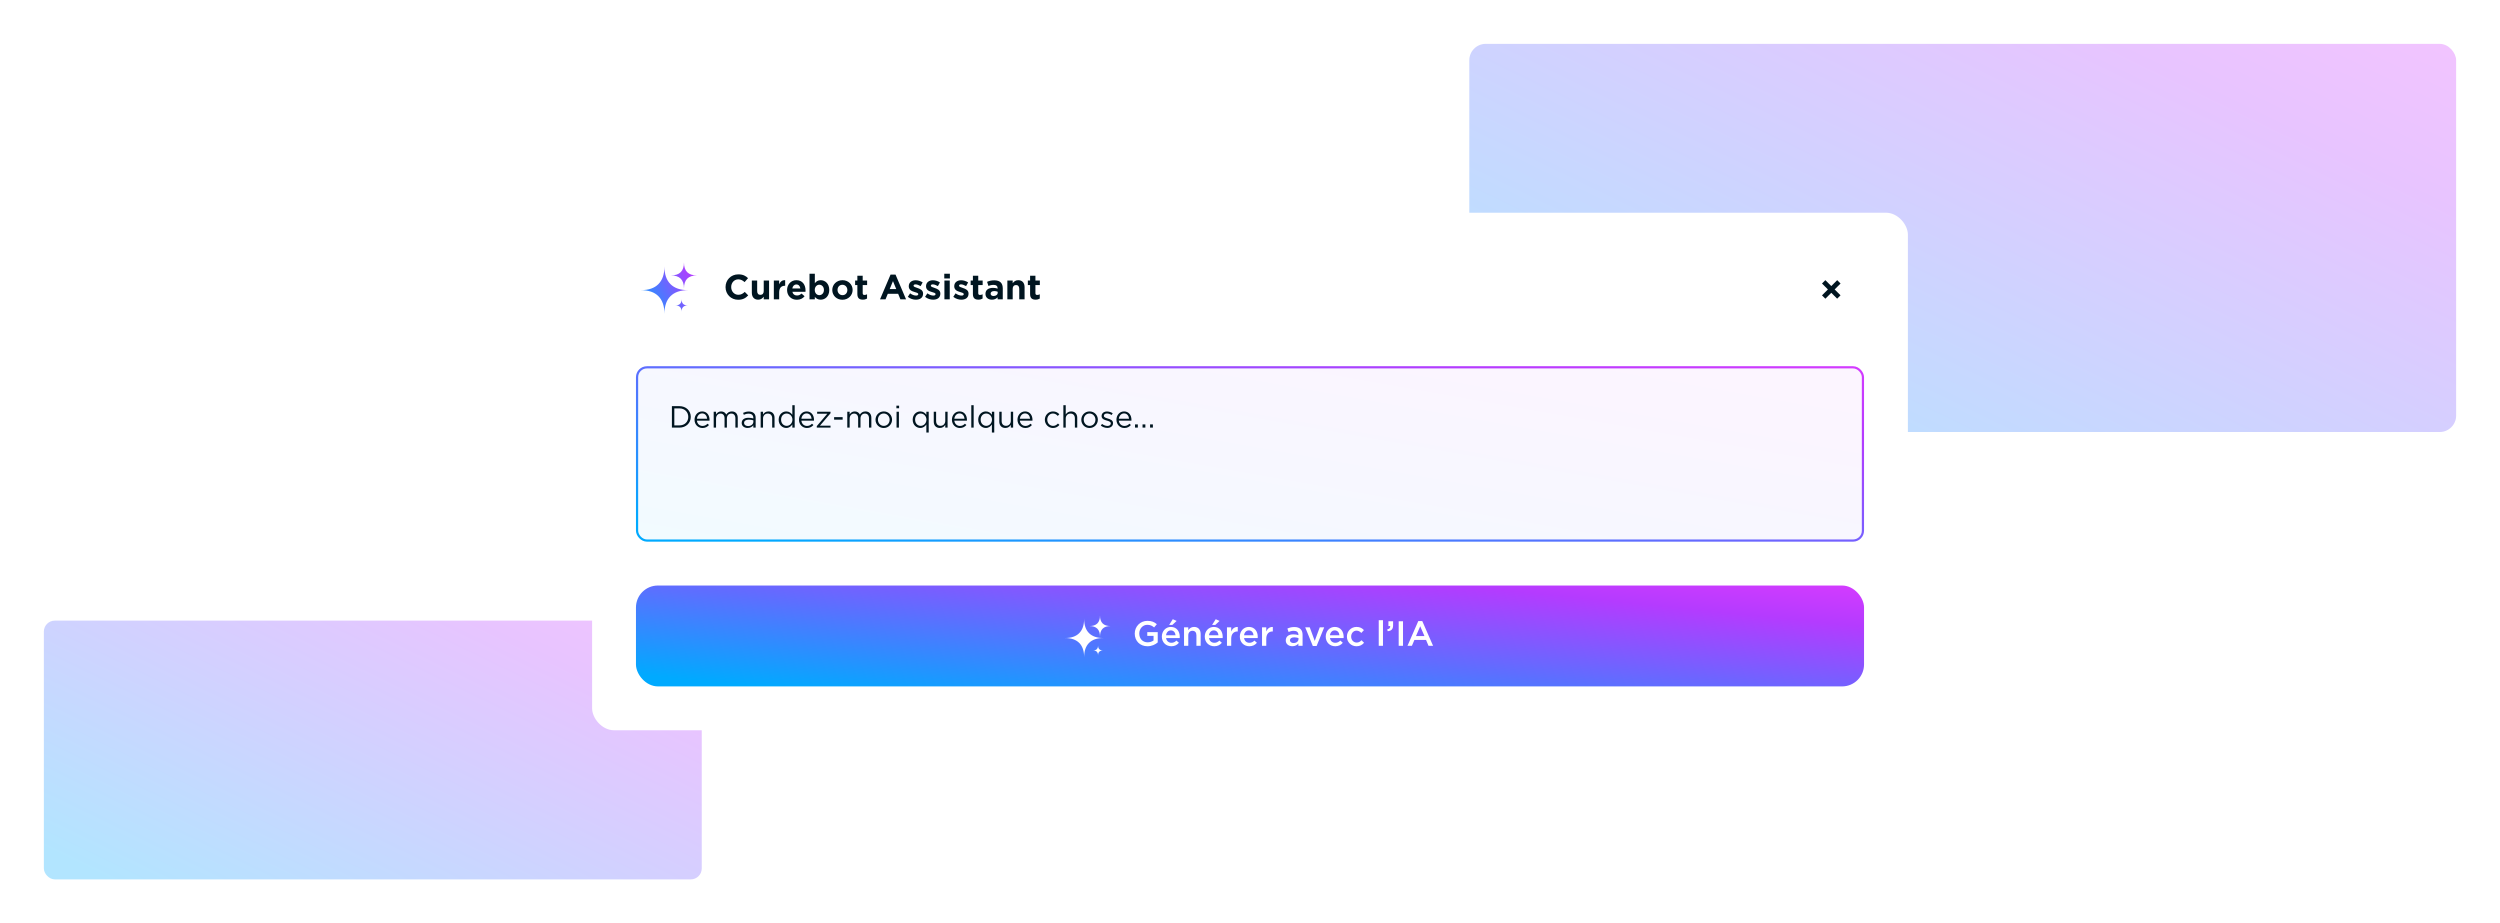 <?xml version="1.0" encoding="UTF-8"?>
<svg xmlns="http://www.w3.org/2000/svg" width="1140" height="421" viewBox="0 0 1140 421" fill="none">
  <g clip-path="url(#clip0_928_61330)">
    <rect x="20" y="283" width="300" height="118" rx="5" fill="url(#paint0_linear_928_61330)" fill-opacity="0.3"></rect>
    <rect x="670" y="20" width="450" height="177" rx="7.5" fill="url(#paint1_linear_928_61330)" fill-opacity="0.3"></rect>
    <g filter="url(#filter0_d_928_61330)">
      <rect x="270" y="97" width="600" height="236" rx="10" fill="white"></rect>
      <path d="M311.891 131.531C311.891 127.573 309.911 125.594 305.953 125.594C309.911 125.594 311.891 123.625 311.891 119.688C311.891 123.625 313.859 125.594 317.797 125.594C313.859 125.594 311.891 127.573 311.891 131.531ZM302.984 121.5C302.984 125.042 303.901 127.729 305.734 129.562C307.568 131.396 310.255 132.312 313.797 132.312C310.255 132.312 307.568 133.229 305.734 135.062C303.901 136.896 302.984 139.583 302.984 143.125C302.984 139.583 302.068 136.896 300.234 135.062C298.422 133.229 295.745 132.312 292.203 132.312C295.745 132.312 298.422 131.396 300.234 129.562C302.068 127.729 302.984 125.042 302.984 121.5ZM310.797 136.438C310.797 138.333 311.734 139.281 313.609 139.281H313.641C311.745 139.281 310.797 140.219 310.797 142.094C310.797 140.219 309.859 139.281 307.984 139.281C309.859 139.281 310.797 138.333 310.797 136.438Z" fill="url(#paint2_linear_928_61330)"></path>
      <path d="M336.592 136.692C333.296 136.692 330.848 134.148 330.848 130.932V130.9C330.848 127.716 333.248 125.108 336.688 125.108C338.8 125.108 340.064 125.812 341.104 126.836L339.536 128.644C338.672 127.86 337.792 127.38 336.672 127.38C334.784 127.38 333.424 128.948 333.424 130.868V130.9C333.424 132.82 334.752 134.42 336.672 134.42C337.952 134.42 338.736 133.908 339.616 133.108L341.184 134.692C340.032 135.924 338.752 136.692 336.592 136.692ZM345.749 136.66C343.909 136.66 342.837 135.444 342.837 133.476V127.924H345.269V132.708C345.269 133.86 345.812 134.452 346.741 134.452C347.669 134.452 348.261 133.86 348.261 132.708V127.924H350.693V136.5H348.261V135.284C347.701 136.004 346.981 136.66 345.749 136.66ZM352.869 136.5V127.924H355.301V129.652C355.797 128.468 356.597 127.7 358.037 127.764V130.308H357.909C356.293 130.308 355.301 131.284 355.301 133.332V136.5H352.869ZM363.386 136.692C360.81 136.692 358.906 134.884 358.906 132.26V132.228C358.906 129.78 360.65 127.764 363.146 127.764C366.01 127.764 367.322 129.988 367.322 132.42C367.322 132.612 367.306 132.836 367.29 133.06H361.322C361.562 134.164 362.33 134.74 363.418 134.74C364.234 134.74 364.826 134.484 365.498 133.86L366.89 135.092C366.09 136.084 364.938 136.692 363.386 136.692ZM361.29 131.54H364.954C364.81 130.452 364.17 129.716 363.146 129.716C362.138 129.716 361.482 130.436 361.29 131.54ZM374.239 136.66C372.943 136.66 372.143 136.068 371.567 135.38V136.5H369.135V124.82H371.567V129.156C372.159 128.356 372.975 127.764 374.239 127.764C376.239 127.764 378.143 129.332 378.143 132.196V132.228C378.143 135.092 376.271 136.66 374.239 136.66ZM373.615 134.596C374.751 134.596 375.711 133.668 375.711 132.228V132.196C375.711 130.772 374.751 129.828 373.615 129.828C372.479 129.828 371.535 130.772 371.535 132.196V132.228C371.535 133.652 372.479 134.596 373.615 134.596ZM384.14 136.692C381.484 136.692 379.516 134.724 379.516 132.26V132.228C379.516 129.764 381.5 127.764 384.172 127.764C386.828 127.764 388.796 129.732 388.796 132.196V132.228C388.796 134.692 386.812 136.692 384.14 136.692ZM384.172 134.596C385.564 134.596 386.396 133.524 386.396 132.26V132.228C386.396 130.964 385.484 129.86 384.14 129.86C382.748 129.86 381.916 130.932 381.916 132.196V132.228C381.916 133.492 382.828 134.596 384.172 134.596ZM393.453 136.644C391.965 136.644 390.957 136.052 390.957 134.068V130.004H389.933V127.924H390.957V125.732H393.389V127.924H395.405V130.004H393.389V133.668C393.389 134.228 393.629 134.5 394.173 134.5C394.621 134.5 395.021 134.388 395.373 134.196V136.148C394.861 136.452 394.269 136.644 393.453 136.644ZM401.29 136.5L406.09 125.22H408.362L413.162 136.5H410.586L409.562 133.988H404.826L403.802 136.5H401.29ZM405.706 131.812H408.682L407.194 128.18L405.706 131.812ZM417.643 136.66C416.443 136.66 415.099 136.26 413.963 135.364L415.003 133.764C415.931 134.436 416.907 134.788 417.707 134.788C418.411 134.788 418.731 134.532 418.731 134.148V134.116C418.731 133.588 417.899 133.412 416.955 133.124C415.755 132.772 414.395 132.212 414.395 130.548V130.516C414.395 128.772 415.803 127.796 417.531 127.796C418.619 127.796 419.803 128.164 420.731 128.788L419.803 130.468C418.955 129.972 418.107 129.668 417.483 129.668C416.891 129.668 416.587 129.924 416.587 130.26V130.292C416.587 130.772 417.403 130.996 418.331 131.316C419.531 131.716 420.923 132.292 420.923 133.86V133.892C420.923 135.796 419.499 136.66 417.643 136.66ZM425.518 136.66C424.318 136.66 422.974 136.26 421.838 135.364L422.878 133.764C423.806 134.436 424.782 134.788 425.582 134.788C426.286 134.788 426.606 134.532 426.606 134.148V134.116C426.606 133.588 425.774 133.412 424.83 133.124C423.63 132.772 422.27 132.212 422.27 130.548V130.516C422.27 128.772 423.678 127.796 425.406 127.796C426.494 127.796 427.678 128.164 428.606 128.788L427.678 130.468C426.83 129.972 425.982 129.668 425.358 129.668C424.766 129.668 424.462 129.924 424.462 130.26V130.292C424.462 130.772 425.278 130.996 426.206 131.316C427.406 131.716 428.798 132.292 428.798 133.86V133.892C428.798 135.796 427.374 136.66 425.518 136.66ZM430.589 126.98V124.82H433.149V126.98H430.589ZM430.653 136.5V127.924H433.085V136.5H430.653ZM438.377 136.66C437.177 136.66 435.833 136.26 434.697 135.364L435.737 133.764C436.665 134.436 437.641 134.788 438.441 134.788C439.145 134.788 439.465 134.532 439.465 134.148V134.116C439.465 133.588 438.633 133.412 437.689 133.124C436.489 132.772 435.129 132.212 435.129 130.548V130.516C435.129 128.772 436.537 127.796 438.265 127.796C439.353 127.796 440.537 128.164 441.465 128.788L440.537 130.468C439.689 129.972 438.841 129.668 438.217 129.668C437.625 129.668 437.321 129.924 437.321 130.26V130.292C437.321 130.772 438.137 130.996 439.065 131.316C440.265 131.716 441.657 132.292 441.657 133.86V133.892C441.657 135.796 440.233 136.66 438.377 136.66ZM446.14 136.644C444.652 136.644 443.644 136.052 443.644 134.068V130.004H442.62V127.924H443.644V125.732H446.076V127.924H448.092V130.004H446.076V133.668C446.076 134.228 446.316 134.5 446.86 134.5C447.308 134.5 447.708 134.388 448.06 134.196V136.148C447.548 136.452 446.956 136.644 446.14 136.644ZM452.317 136.66C450.701 136.66 449.373 135.732 449.373 134.036V134.004C449.373 132.132 450.797 131.268 452.829 131.268C453.693 131.268 454.317 131.412 454.925 131.62V131.476C454.925 130.468 454.301 129.908 453.085 129.908C452.157 129.908 451.501 130.084 450.717 130.372L450.109 128.516C451.053 128.1 451.981 127.828 453.437 127.828C454.765 127.828 455.725 128.18 456.333 128.788C456.973 129.428 457.261 130.372 457.261 131.524V136.5H454.909V135.572C454.317 136.228 453.501 136.66 452.317 136.66ZM453.053 134.98C454.189 134.98 454.957 134.356 454.957 133.476V133.044C454.541 132.852 453.997 132.724 453.405 132.724C452.365 132.724 451.725 133.14 451.725 133.908V133.94C451.725 134.596 452.269 134.98 453.053 134.98ZM459.354 136.5V127.924H461.786V129.14C462.346 128.42 463.066 127.764 464.298 127.764C466.138 127.764 467.21 128.98 467.21 130.948V136.5H464.778V131.716C464.778 130.564 464.234 129.972 463.306 129.972C462.378 129.972 461.786 130.564 461.786 131.716V136.5H459.354ZM472.218 136.644C470.73 136.644 469.722 136.052 469.722 134.068V130.004H468.698V127.924H469.722V125.732H472.154V127.924H474.17V130.004H472.154V133.668C472.154 134.228 472.394 134.5 472.938 134.5C473.386 134.5 473.786 134.388 474.138 134.196V136.148C473.626 136.452 473.034 136.644 472.218 136.644Z" fill="#001520"></path>
      <path d="M835.063 130.445L837.76 127.747L839.297 129.285L836.6 131.982L839.278 134.66L837.74 136.197L835.063 133.519L832.365 136.216L830.828 134.679L833.525 131.982L830.828 129.285L832.365 127.747L835.063 130.445Z" fill="#001520"></path>
      <rect x="290.5" y="167.5" width="559" height="79" rx="4.5" fill="url(#paint3_linear_928_61330)" fill-opacity="0.05"></rect>
      <rect x="290.5" y="167.5" width="559" height="79" rx="4.5" stroke="url(#paint4_linear_928_61330)"></rect>
      <path d="M306.386 195V185.2H309.788C312.868 185.2 314.996 187.314 314.996 190.072V190.1C314.996 192.858 312.868 195 309.788 195H306.386ZM307.492 193.978H309.788C312.266 193.978 313.848 192.298 313.848 190.128V190.1C313.848 187.93 312.266 186.222 309.788 186.222H307.492V193.978ZM317.799 191.822C317.953 193.348 319.073 194.23 320.347 194.23C321.341 194.23 322.041 193.824 322.629 193.208L323.301 193.81C322.573 194.622 321.691 195.168 320.319 195.168C318.331 195.168 316.707 193.642 316.707 191.388C316.707 189.288 318.177 187.608 320.179 187.608C322.321 187.608 323.553 189.316 323.553 191.444C323.553 191.542 323.553 191.654 323.539 191.822H317.799ZM317.799 190.954H322.461C322.335 189.638 321.579 188.518 320.151 188.518C318.905 188.518 317.953 189.554 317.799 190.954ZM325.44 195V187.762H326.518V188.98C326.994 188.266 327.638 187.608 328.856 187.608C330.032 187.608 330.788 188.238 331.18 189.05C331.698 188.252 332.468 187.608 333.728 187.608C335.394 187.608 336.416 188.728 336.416 190.52V195H335.338V190.772C335.338 189.372 334.638 188.588 333.462 188.588C332.37 188.588 331.46 189.4 331.46 190.828V195H330.396V190.744C330.396 189.386 329.682 188.588 328.534 188.588C327.386 188.588 326.518 189.54 326.518 190.87V195H325.44ZM340.913 195.154C339.555 195.154 338.211 194.384 338.211 192.9V192.872C338.211 191.318 339.471 190.506 341.305 190.506C342.229 190.506 342.873 190.632 343.517 190.814V190.59C343.517 189.302 342.733 188.63 341.375 188.63C340.521 188.63 339.849 188.84 339.177 189.148L338.855 188.266C339.653 187.902 340.423 187.65 341.487 187.65C342.509 187.65 343.307 187.93 343.825 188.448C344.329 188.952 344.581 189.652 344.581 190.576V195H343.517V193.922C343.013 194.566 342.187 195.154 340.913 195.154ZM341.123 194.286C342.453 194.286 343.531 193.488 343.531 192.34V191.668C342.999 191.514 342.299 191.36 341.417 191.36C340.073 191.36 339.303 191.948 339.303 192.816V192.844C339.303 193.754 340.143 194.286 341.123 194.286ZM346.864 195V187.762H347.942V189.022C348.418 188.238 349.174 187.608 350.42 187.608C352.17 187.608 353.192 188.784 353.192 190.506V195H352.114V190.772C352.114 189.428 351.386 188.588 350.112 188.588C348.866 188.588 347.942 189.498 347.942 190.856V195H346.864ZM358.529 195.154C356.793 195.154 355.071 193.782 355.071 191.402V191.374C355.071 189.008 356.793 187.608 358.529 187.608C359.873 187.608 360.741 188.336 361.301 189.148V184.78H362.379V195H361.301V193.544C360.713 194.412 359.859 195.154 358.529 195.154ZM358.725 194.188C360.069 194.188 361.343 193.054 361.343 191.388V191.36C361.343 189.694 360.069 188.574 358.725 188.574C357.325 188.574 356.177 189.61 356.177 191.36V191.388C356.177 193.096 357.353 194.188 358.725 194.188ZM365.432 191.822C365.586 193.348 366.706 194.23 367.98 194.23C368.974 194.23 369.674 193.824 370.262 193.208L370.934 193.81C370.206 194.622 369.324 195.168 367.952 195.168C365.964 195.168 364.34 193.642 364.34 191.388C364.34 189.288 365.81 187.608 367.812 187.608C369.954 187.608 371.186 189.316 371.186 191.444C371.186 191.542 371.186 191.654 371.172 191.822H365.432ZM365.432 190.954H370.094C369.968 189.638 369.212 188.518 367.784 188.518C366.538 188.518 365.586 189.554 365.432 190.954ZM372.448 195V194.314L377.25 188.672H372.616V187.762H378.72V188.448L373.904 194.09H378.72V195H372.448ZM380.353 191.36V190.226H384.245V191.36H380.353ZM386.362 195V187.762H387.44V188.98C387.916 188.266 388.56 187.608 389.778 187.608C390.954 187.608 391.71 188.238 392.102 189.05C392.62 188.252 393.39 187.608 394.65 187.608C396.316 187.608 397.338 188.728 397.338 190.52V195H396.26V190.772C396.26 189.372 395.56 188.588 394.384 188.588C393.292 188.588 392.382 189.4 392.382 190.828V195H391.318V190.744C391.318 189.386 390.604 188.588 389.456 188.588C388.308 188.588 387.44 189.54 387.44 190.87V195H386.362ZM402.983 195.168C400.813 195.168 399.231 193.46 399.231 191.416V191.388C399.231 189.344 400.827 187.608 403.011 187.608C405.181 187.608 406.777 189.316 406.777 191.36V191.388C406.777 193.432 405.167 195.168 402.983 195.168ZM403.011 194.202C404.579 194.202 405.671 192.942 405.671 191.416V191.388C405.671 189.834 404.509 188.56 402.983 188.56C401.415 188.56 400.337 189.834 400.337 191.36V191.388C400.337 192.942 401.485 194.202 403.011 194.202ZM408.757 186.18V184.99H409.989V186.18H408.757ZM408.827 195V187.762H409.905V195H408.827ZM422.414 197.24V193.544C421.826 194.412 420.972 195.154 419.642 195.154C417.906 195.154 416.184 193.782 416.184 191.402V191.374C416.184 189.008 417.906 187.608 419.642 187.608C420.986 187.608 421.854 188.336 422.414 189.148V187.762H423.492V197.24H422.414ZM419.838 194.188C421.182 194.188 422.456 193.054 422.456 191.388V191.36C422.456 189.694 421.182 188.574 419.838 188.574C418.438 188.574 417.29 189.61 417.29 191.36V191.388C417.29 193.096 418.466 194.188 419.838 194.188ZM428.561 195.154C426.811 195.154 425.789 193.978 425.789 192.256V187.762H426.867V191.99C426.867 193.334 427.595 194.174 428.869 194.174C430.101 194.174 431.039 193.264 431.039 191.906V187.762H432.103V195H431.039V193.74C430.549 194.524 429.807 195.154 428.561 195.154ZM435.172 191.822C435.326 193.348 436.446 194.23 437.72 194.23C438.714 194.23 439.414 193.824 440.002 193.208L440.674 193.81C439.946 194.622 439.064 195.168 437.692 195.168C435.704 195.168 434.08 193.642 434.08 191.388C434.08 189.288 435.55 187.608 437.552 187.608C439.694 187.608 440.926 189.316 440.926 191.444C440.926 191.542 440.926 191.654 440.912 191.822H435.172ZM435.172 190.954H439.834C439.708 189.638 438.952 188.518 437.524 188.518C436.278 188.518 435.326 189.554 435.172 190.954ZM442.911 195V184.78H443.989V195H442.911ZM452.301 197.24V193.544C451.713 194.412 450.859 195.154 449.529 195.154C447.793 195.154 446.071 193.782 446.071 191.402V191.374C446.071 189.008 447.793 187.608 449.529 187.608C450.873 187.608 451.741 188.336 452.301 189.148V187.762H453.379V197.24H452.301ZM449.725 194.188C451.069 194.188 452.343 193.054 452.343 191.388V191.36C452.343 189.694 451.069 188.574 449.725 188.574C448.325 188.574 447.177 189.61 447.177 191.36V191.388C447.177 193.096 448.353 194.188 449.725 194.188ZM458.448 195.154C456.698 195.154 455.676 193.978 455.676 192.256V187.762H456.754V191.99C456.754 193.334 457.482 194.174 458.756 194.174C459.988 194.174 460.926 193.264 460.926 191.906V187.762H461.99V195H460.926V193.74C460.436 194.524 459.694 195.154 458.448 195.154ZM465.059 191.822C465.213 193.348 466.333 194.23 467.607 194.23C468.601 194.23 469.301 193.824 469.889 193.208L470.561 193.81C469.833 194.622 468.951 195.168 467.579 195.168C465.591 195.168 463.967 193.642 463.967 191.388C463.967 189.288 465.437 187.608 467.439 187.608C469.581 187.608 470.813 189.316 470.813 191.444C470.813 191.542 470.813 191.654 470.799 191.822H465.059ZM465.059 190.954H469.721C469.595 189.638 468.839 188.518 467.411 188.518C466.165 188.518 465.213 189.554 465.059 190.954ZM480.159 195.168C478.045 195.168 476.449 193.446 476.449 191.416V191.388C476.449 189.344 478.045 187.608 480.159 187.608C481.531 187.608 482.385 188.182 483.057 188.896L482.343 189.652C481.769 189.05 481.125 188.56 480.145 188.56C478.675 188.56 477.555 189.806 477.555 191.36V191.388C477.555 192.956 478.703 194.202 480.215 194.202C481.139 194.202 481.853 193.74 482.427 193.124L483.113 193.768C482.385 194.58 481.517 195.168 480.159 195.168ZM484.895 195V184.78H485.973V189.022C486.449 188.238 487.205 187.608 488.451 187.608C490.201 187.608 491.223 188.784 491.223 190.506V195H490.145V190.772C490.145 189.428 489.417 188.588 488.143 188.588C486.897 188.588 485.973 189.498 485.973 190.856V195H484.895ZM496.826 195.168C494.656 195.168 493.074 193.46 493.074 191.416V191.388C493.074 189.344 494.67 187.608 496.854 187.608C499.024 187.608 500.62 189.316 500.62 191.36V191.388C500.62 193.432 499.01 195.168 496.826 195.168ZM496.854 194.202C498.422 194.202 499.514 192.942 499.514 191.416V191.388C499.514 189.834 498.352 188.56 496.826 188.56C495.258 188.56 494.18 189.834 494.18 191.36V191.388C494.18 192.942 495.328 194.202 496.854 194.202ZM504.967 195.14C503.931 195.14 502.783 194.734 501.971 194.076L502.517 193.306C503.301 193.894 504.169 194.23 505.023 194.23C505.891 194.23 506.521 193.782 506.521 193.082V193.054C506.521 192.326 505.667 192.046 504.715 191.78C503.581 191.458 502.321 191.066 502.321 189.736V189.708C502.321 188.462 503.357 187.636 504.785 187.636C505.667 187.636 506.647 187.944 507.389 188.434L506.899 189.246C506.227 188.812 505.457 188.546 504.757 188.546C503.903 188.546 503.357 188.994 503.357 189.596V189.624C503.357 190.31 504.253 190.576 505.219 190.87C506.339 191.206 507.543 191.64 507.543 192.942V192.97C507.543 194.342 506.409 195.14 504.967 195.14ZM510.19 191.822C510.344 193.348 511.464 194.23 512.738 194.23C513.732 194.23 514.432 193.824 515.02 193.208L515.692 193.81C514.964 194.622 514.082 195.168 512.71 195.168C510.722 195.168 509.098 193.642 509.098 191.388C509.098 189.288 510.568 187.608 512.57 187.608C514.712 187.608 515.944 189.316 515.944 191.444C515.944 191.542 515.944 191.654 515.93 191.822H510.19ZM510.19 190.954H514.852C514.726 189.638 513.97 188.518 512.542 188.518C511.296 188.518 510.344 189.554 510.19 190.954ZM517.568 195V193.53H518.856V195H517.568ZM521 195V193.53H522.288V195H521ZM524.432 195V193.53H525.72V195H524.432Z" fill="#001520"></path>
      <rect x="290" y="267" width="560" height="46" rx="10" fill="url(#paint5_linear_928_61330)"></rect>
      <path d="M501.599 290.307C501.599 287.09 499.991 285.482 496.774 285.482C499.991 285.482 501.599 283.883 501.599 280.684C501.599 283.883 503.198 285.482 506.397 285.482C503.198 285.482 501.599 287.09 501.599 290.307ZM494.362 282.156C494.362 285.034 495.107 287.217 496.597 288.707C498.086 290.197 500.27 290.941 503.147 290.941C500.27 290.941 498.086 291.686 496.597 293.176C495.107 294.665 494.362 296.849 494.362 299.727C494.362 296.849 493.618 294.665 492.128 293.176C490.655 291.686 488.48 290.941 485.603 290.941C488.48 290.941 490.655 290.197 492.128 288.707C493.618 287.217 494.362 285.034 494.362 282.156ZM500.71 294.293C500.71 295.833 501.472 296.604 502.995 296.604H503.021C501.48 296.604 500.71 297.365 500.71 298.889C500.71 297.365 499.948 296.604 498.425 296.604C499.948 296.604 500.71 295.833 500.71 294.293Z" fill="white"></path>
      <path d="M523.252 294.692C519.748 294.692 517.444 292.196 517.444 288.932V288.9C517.444 285.764 519.844 283.108 523.22 283.108C525.172 283.108 526.372 283.652 527.524 284.628L526.276 286.116C525.412 285.38 524.564 284.916 523.14 284.916C521.076 284.916 519.508 286.724 519.508 288.868V288.9C519.508 291.204 521.028 292.9 523.316 292.9C524.372 292.9 525.332 292.564 526.02 292.052V289.956H523.156V288.244H527.924V292.948C526.82 293.892 525.236 294.692 523.252 294.692ZM533.127 284.98L534.791 282.356L536.551 283.14L534.583 284.98H533.127ZM534.135 294.692C531.687 294.692 529.799 292.916 529.799 290.308V290.276C529.799 287.86 531.511 285.876 533.927 285.876C536.615 285.876 537.975 287.988 537.975 290.42C537.975 290.596 537.959 290.772 537.943 290.964H531.735C531.943 292.34 532.919 293.108 534.167 293.108C535.111 293.108 535.783 292.756 536.455 292.1L537.591 293.108C536.791 294.068 535.687 294.692 534.135 294.692ZM531.719 289.684H536.055C535.927 288.436 535.191 287.46 533.911 287.46C532.727 287.46 531.895 288.372 531.719 289.684ZM539.919 294.5V286.052H541.855V287.364C542.399 286.564 543.183 285.876 544.495 285.876C546.399 285.876 547.503 287.156 547.503 289.124V294.5H545.567V289.7C545.567 288.388 544.911 287.636 543.759 287.636C542.639 287.636 541.855 288.42 541.855 289.732V294.5H539.919ZM552.705 284.98L554.369 282.356L556.129 283.14L554.161 284.98H552.705ZM553.713 294.692C551.265 294.692 549.377 292.916 549.377 290.308V290.276C549.377 287.86 551.089 285.876 553.505 285.876C556.193 285.876 557.553 287.988 557.553 290.42C557.553 290.596 557.537 290.772 557.521 290.964H551.313C551.521 292.34 552.497 293.108 553.745 293.108C554.689 293.108 555.361 292.756 556.033 292.1L557.169 293.108C556.369 294.068 555.265 294.692 553.713 294.692ZM551.297 289.684H555.633C555.505 288.436 554.769 287.46 553.489 287.46C552.305 287.46 551.473 288.372 551.297 289.684ZM559.497 294.5V286.052H561.433V287.956C561.961 286.692 562.937 285.828 564.425 285.892V287.94H564.313C562.617 287.94 561.433 289.044 561.433 291.284V294.5H559.497ZM569.697 294.692C567.249 294.692 565.361 292.916 565.361 290.308V290.276C565.361 287.86 567.073 285.876 569.489 285.876C572.177 285.876 573.537 287.988 573.537 290.42C573.537 290.596 573.521 290.772 573.505 290.964H567.297C567.505 292.34 568.481 293.108 569.729 293.108C570.673 293.108 571.345 292.756 572.017 292.1L573.153 293.108C572.353 294.068 571.249 294.692 569.697 294.692ZM567.281 289.684H571.617C571.489 288.436 570.753 287.46 569.473 287.46C568.289 287.46 567.457 288.372 567.281 289.684ZM575.482 294.5V286.052H577.418V287.956C577.946 286.692 578.922 285.828 580.41 285.892V287.94H580.298C578.602 287.94 577.418 289.044 577.418 291.284V294.5H575.482ZM593.976 294.5H592.056V293.46C591.48 294.148 590.6 294.676 589.32 294.676C587.72 294.676 586.312 293.764 586.312 292.068V292.036C586.312 290.164 587.768 289.268 589.736 289.268C590.76 289.268 591.416 289.412 592.072 289.62V289.46C592.072 288.292 591.336 287.652 589.992 287.652C589.048 287.652 588.344 287.86 587.576 288.18L587.048 286.628C587.976 286.212 588.888 285.924 590.264 285.924C592.76 285.924 593.976 287.236 593.976 289.492V294.5ZM592.104 291.444V290.964C591.608 290.772 590.92 290.628 590.168 290.628C588.952 290.628 588.232 291.124 588.232 291.94V291.972C588.232 292.772 588.952 293.22 589.864 293.22C591.144 293.22 592.104 292.5 592.104 291.444ZM598.638 294.564L595.166 286.052H597.246L599.518 292.26L601.806 286.052H603.838L600.382 294.564H598.638ZM608.869 294.692C606.421 294.692 604.533 292.916 604.533 290.308V290.276C604.533 287.86 606.245 285.876 608.661 285.876C611.349 285.876 612.709 287.988 612.709 290.42C612.709 290.596 612.693 290.772 612.677 290.964H606.469C606.677 292.34 607.653 293.108 608.901 293.108C609.845 293.108 610.517 292.756 611.189 292.1L612.325 293.108C611.525 294.068 610.421 294.692 608.869 294.692ZM606.453 289.684H610.789C610.661 288.436 609.925 287.46 608.645 287.46C607.461 287.46 606.629 288.372 606.453 289.684ZM618.558 294.692C616.046 294.692 614.19 292.724 614.19 290.324V290.292C614.19 287.892 616.046 285.876 618.574 285.876C620.174 285.876 621.166 286.468 621.95 287.332L620.75 288.628C620.158 288.004 619.534 287.572 618.558 287.572C617.15 287.572 616.126 288.788 616.126 290.26V290.292C616.126 291.796 617.166 293.012 618.654 293.012C619.566 293.012 620.238 292.58 620.846 291.956L622.014 293.108C621.182 294.036 620.206 294.692 618.558 294.692ZM628.703 294.5V282.82H630.639V294.5H628.703ZM632.785 287.828L632.577 286.996C633.553 286.82 634.017 286.324 633.937 285.492H633.121V283.3H635.249V285.172C635.249 286.948 634.401 287.7 632.785 287.828ZM637.802 294.5V283.3H639.77V294.5H637.802ZM641.808 294.5L646.736 283.22H648.56L653.488 294.5H651.408L650.272 291.796H644.976L643.824 294.5H641.808ZM645.696 290.052H649.552L647.616 285.572L645.696 290.052Z" fill="white"></path>
    </g>
  </g>
  <defs>
    <filter id="filter0_d_928_61330" x="170" y="-3" width="800" height="436" filterUnits="userSpaceOnUse" color-interpolation-filters="sRGB">
      <feFlood flood-opacity="0" result="BackgroundImageFix"></feFlood>
      <feColorMatrix in="SourceAlpha" type="matrix" values="0 0 0 0 0 0 0 0 0 0 0 0 0 0 0 0 0 0 127 0" result="hardAlpha"></feColorMatrix>
      <feOffset></feOffset>
      <feGaussianBlur stdDeviation="50"></feGaussianBlur>
      <feComposite in2="hardAlpha" operator="out"></feComposite>
      <feColorMatrix type="matrix" values="0 0 0 0 0.592 0 0 0 0 0.278 0 0 0 0 1 0 0 0 0.7 0"></feColorMatrix>
      <feBlend mode="normal" in2="BackgroundImageFix" result="effect1_dropShadow_928_61330"></feBlend>
      <feBlend mode="normal" in="SourceGraphic" in2="effect1_dropShadow_928_61330" result="shape"></feBlend>
    </filter>
    <linearGradient id="paint0_linear_928_61330" x1="20" y1="401" x2="123.61" y2="187.634" gradientUnits="userSpaceOnUse">
      <stop offset="0.052" stop-color="#00AAFF"></stop>
      <stop offset="0.443" stop-color="#5C6FFF"></stop>
      <stop offset="0.818" stop-color="#B43BFF"></stop>
      <stop offset="1" stop-color="#D43BFF"></stop>
    </linearGradient>
    <linearGradient id="paint1_linear_928_61330" x1="670" y1="197" x2="825.415" y2="-123.05" gradientUnits="userSpaceOnUse">
      <stop offset="0.052" stop-color="#00AAFF"></stop>
      <stop offset="0.443" stop-color="#5C6FFF"></stop>
      <stop offset="0.818" stop-color="#B43BFF"></stop>
      <stop offset="1" stop-color="#D43BFF"></stop>
    </linearGradient>
    <linearGradient id="paint2_linear_928_61330" x1="292" y1="150" x2="327.544" y2="129.768" gradientUnits="userSpaceOnUse">
      <stop offset="0.052" stop-color="#00AAFF"></stop>
      <stop offset="0.443" stop-color="#5C6FFF"></stop>
      <stop offset="0.818" stop-color="#B43BFF"></stop>
      <stop offset="1" stop-color="#D43BFF"></stop>
    </linearGradient>
    <linearGradient id="paint3_linear_928_61330" x1="290" y1="247" x2="320.577" y2="73.627" gradientUnits="userSpaceOnUse">
      <stop offset="0.052" stop-color="#00AAFF"></stop>
      <stop offset="0.443" stop-color="#5C6FFF"></stop>
      <stop offset="0.818" stop-color="#B43BFF"></stop>
      <stop offset="1" stop-color="#D43BFF"></stop>
    </linearGradient>
    <linearGradient id="paint4_linear_928_61330" x1="290" y1="247" x2="320.577" y2="73.627" gradientUnits="userSpaceOnUse">
      <stop offset="0.052" stop-color="#00AAFF"></stop>
      <stop offset="0.443" stop-color="#5C6FFF"></stop>
      <stop offset="0.818" stop-color="#B43BFF"></stop>
      <stop offset="1" stop-color="#D43BFF"></stop>
    </linearGradient>
    <linearGradient id="paint5_linear_928_61330" x1="290" y1="313" x2="300.318" y2="211.256" gradientUnits="userSpaceOnUse">
      <stop offset="0.052" stop-color="#00AAFF"></stop>
      <stop offset="0.443" stop-color="#5C6FFF"></stop>
      <stop offset="0.818" stop-color="#B43BFF"></stop>
      <stop offset="1" stop-color="#D43BFF"></stop>
    </linearGradient>
    <clipPath id="clip0_928_61330">
      <rect width="1140" height="421" fill="white"></rect>
    </clipPath>
  </defs>
</svg>

